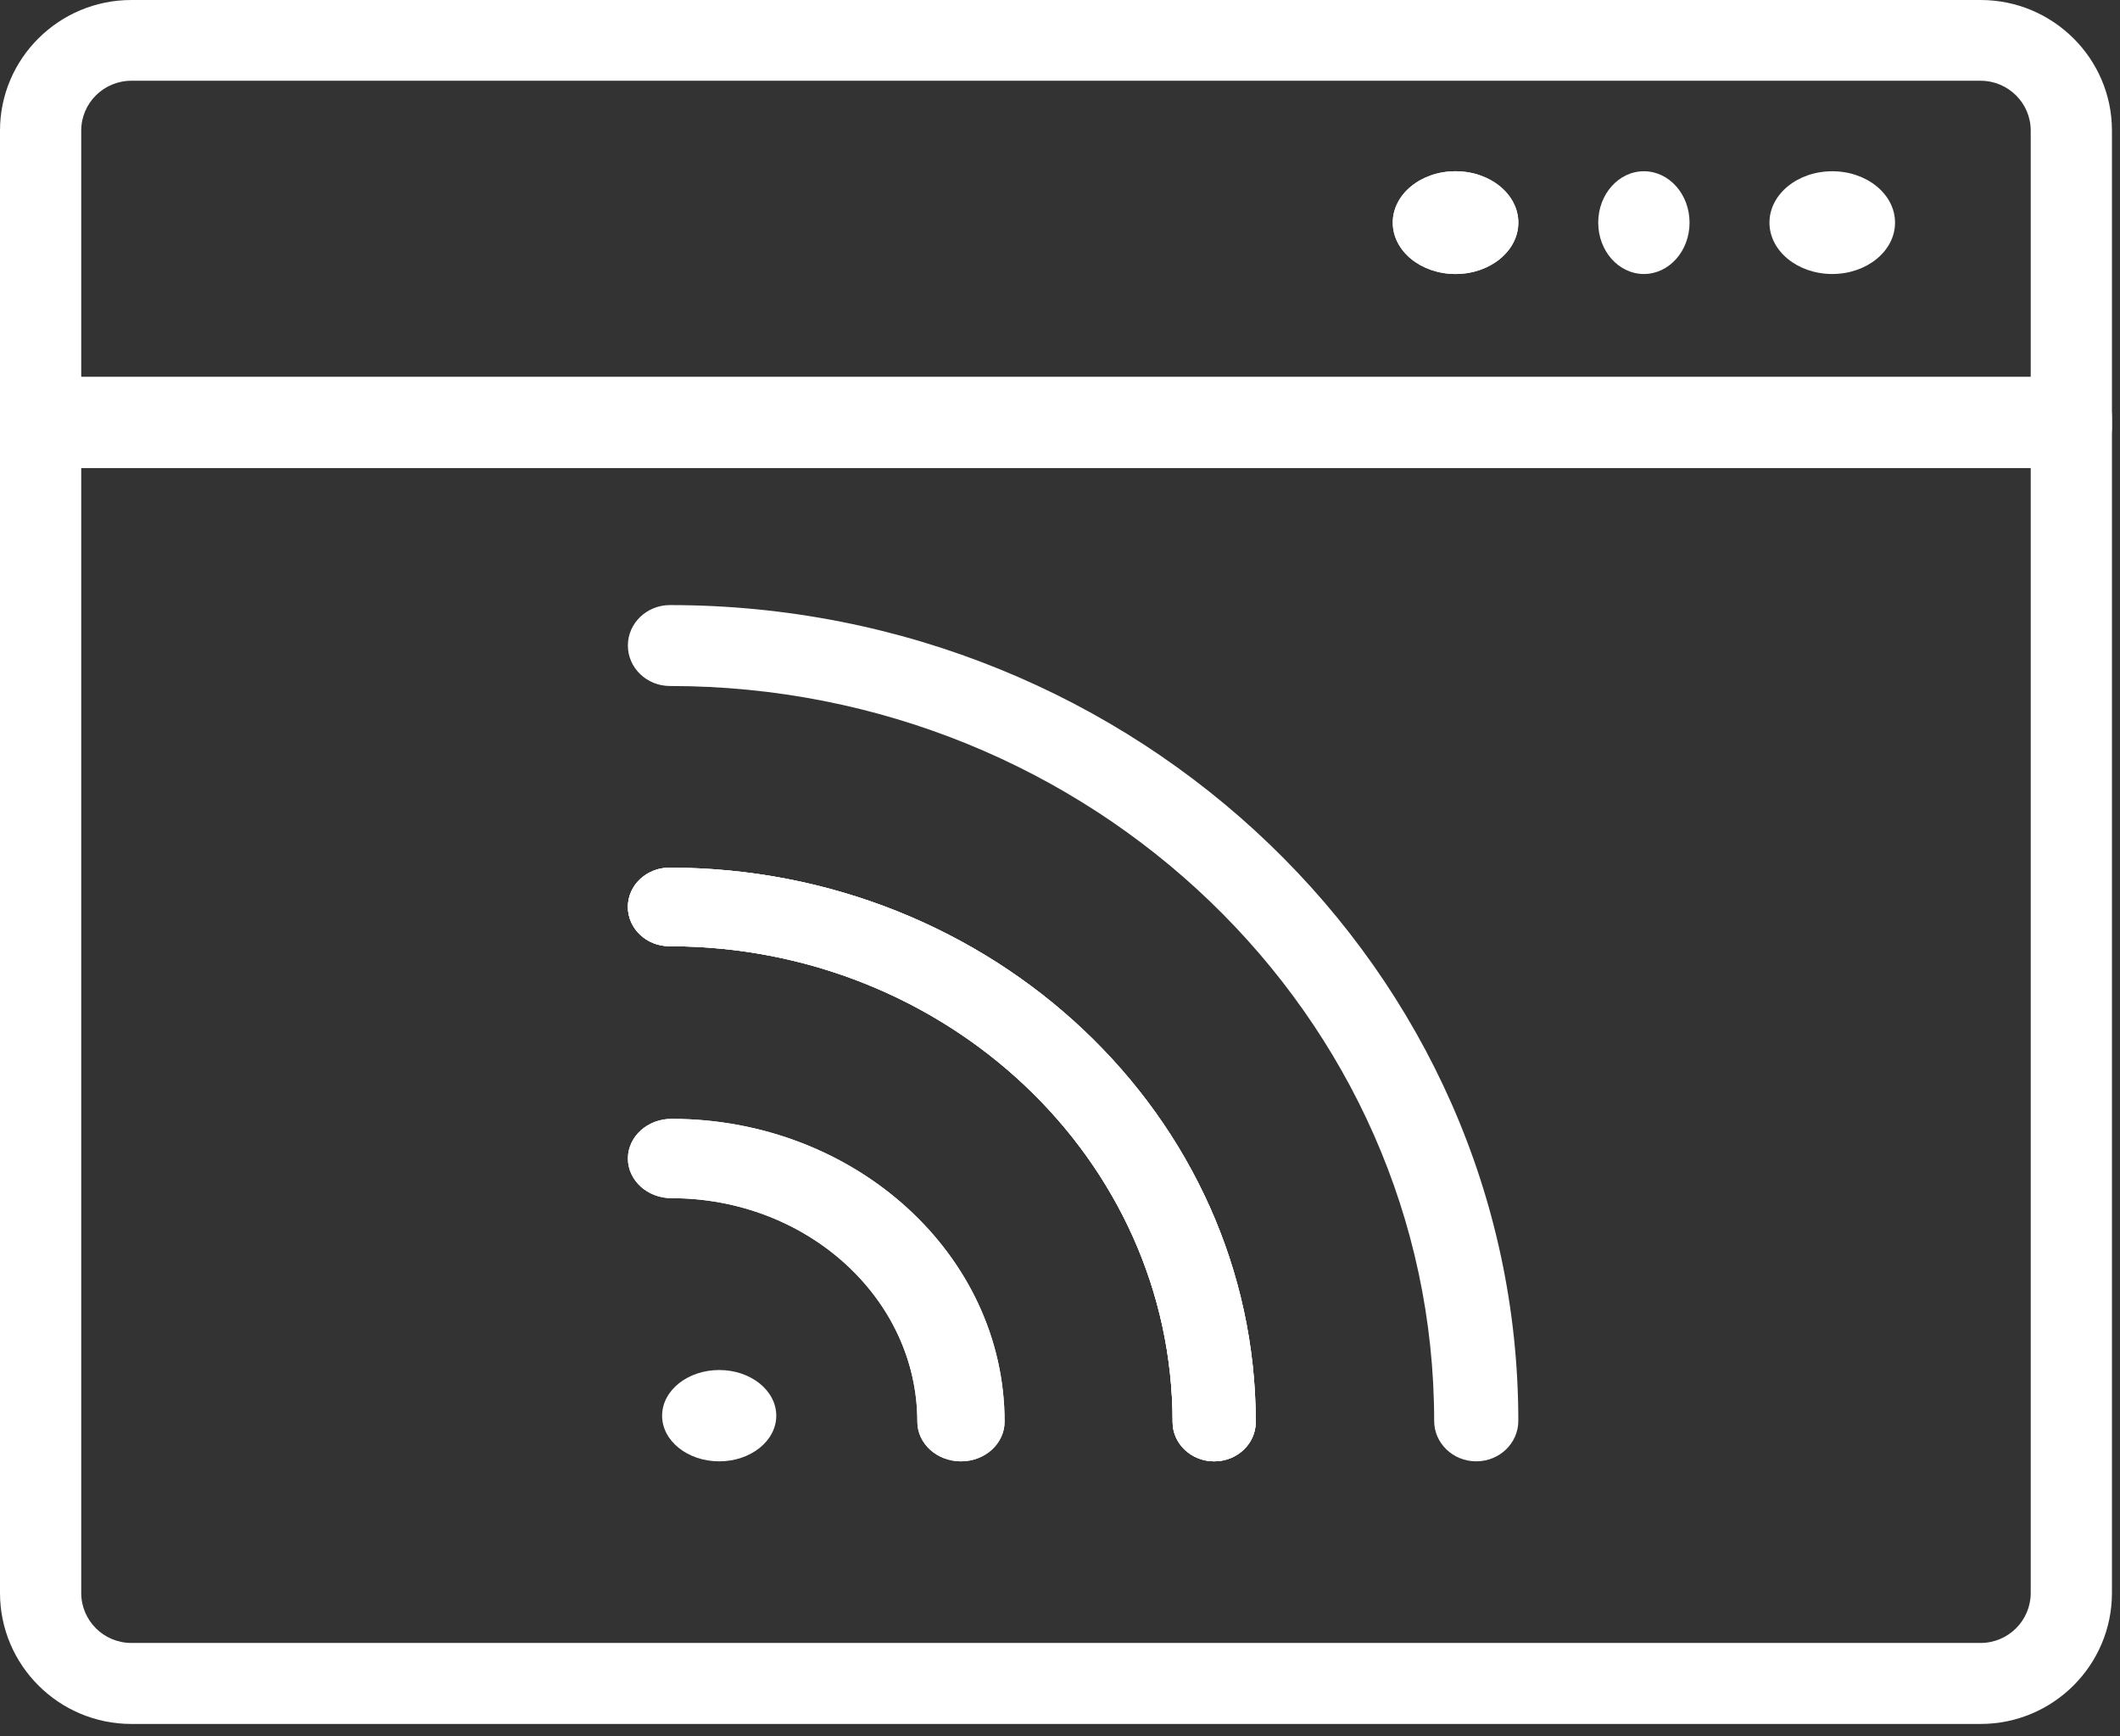 <svg width="149" height="122" viewBox="0 0 149 122" fill="none" xmlns="http://www.w3.org/2000/svg">
<rect x="0" y="0" width="149" height="122" fill="#333333" stroke="none"/>
<path d="M5.709 32.17V111.95C5.709 113.888 7.288 115.462 9.23 115.462H139.205C141.145 115.462 142.725 113.888 142.725 111.95V32.17H5.709ZM139.205 121.154H9.23C4.142 121.154 0 117.028 0 111.95V29.322C0 27.752 1.279 26.478 2.855 26.478H145.58C147.156 26.478 148.434 27.752 148.434 29.322V111.95C148.434 117.028 144.295 121.154 139.205 121.154Z" fill="white"/>
<path d="M5.709 27.222H142.725V9.175C142.725 7.247 141.145 5.675 139.205 5.675H9.23C7.288 5.675 5.709 7.247 5.709 9.175V27.222ZM145.58 32.897H2.855C1.279 32.897 0 31.626 0 30.058V9.175C0 4.117 4.142 0 9.23 0H139.205C144.295 0 148.434 4.117 148.434 9.175V30.058C148.434 31.626 147.156 32.897 145.58 32.897Z" fill="white"/>
<path d="M106.713 15.645C106.713 17.64 104.737 19.256 102.299 19.256C99.862 19.256 97.887 17.64 97.887 15.645C97.887 13.651 99.862 12.035 102.299 12.035C104.737 12.035 106.713 13.651 106.713 15.645Z" fill="white"/>
<path d="M118.747 15.645C118.747 17.64 117.31 19.256 115.537 19.256C113.765 19.256 112.328 17.64 112.328 15.645C112.328 13.651 113.765 12.035 115.537 12.035C117.31 12.035 118.747 13.651 118.747 15.645Z" fill="white"/>
<path d="M133.189 15.645C133.189 17.64 131.212 19.256 128.776 19.256C126.339 19.256 124.363 17.64 124.363 15.645C124.363 13.651 126.339 12.035 128.776 12.035C131.212 12.035 133.189 13.651 133.189 15.645Z" fill="white"/>
<path d="M85.337 102.699C83.724 102.699 82.415 101.463 82.415 99.939C82.415 81.501 66.552 66.498 47.051 66.498C45.438 66.498 44.129 65.261 44.129 63.737C44.129 62.21 45.438 60.977 47.051 60.977C69.772 60.977 88.258 78.454 88.258 99.939C88.258 101.463 86.951 102.699 85.337 102.699Z" fill="white"/>
<path d="M103.754 102.699C102.121 102.699 100.797 101.426 100.797 99.858C100.797 71.38 76.703 48.21 47.087 48.21C45.454 48.21 44.129 46.937 44.129 45.365C44.129 43.796 45.454 42.523 47.087 42.523C79.964 42.523 106.712 68.243 106.712 99.858C106.712 101.426 105.387 102.699 103.754 102.699Z" fill="white"/>
<path d="M85.337 102.699C83.724 102.699 82.415 101.463 82.415 99.939C82.415 81.501 66.552 66.498 47.051 66.498C45.438 66.498 44.129 65.261 44.129 63.737C44.129 62.21 45.438 60.977 47.051 60.977C69.772 60.977 88.258 78.454 88.258 99.939C88.258 101.463 86.951 102.699 85.337 102.699Z" fill="white"/>
<path d="M67.54 102.699C65.846 102.699 64.473 101.451 64.473 99.913C64.473 91.253 56.723 84.205 47.197 84.205C45.504 84.205 44.129 82.957 44.129 81.419C44.129 79.877 45.504 78.629 47.197 78.629C60.105 78.629 70.606 88.177 70.606 99.913C70.606 101.451 69.234 102.699 67.54 102.699Z" fill="white"/>
<path d="M85.337 102.699C83.724 102.699 82.415 101.463 82.415 99.939C82.415 81.501 66.552 66.498 47.051 66.498C45.438 66.498 44.129 65.261 44.129 63.737C44.129 62.21 45.438 60.977 47.051 60.977C69.772 60.977 88.258 78.454 88.258 99.939C88.258 101.463 86.951 102.699 85.337 102.699Z" fill="white"/>
<path d="M67.54 102.699C65.846 102.699 64.473 101.451 64.473 99.913C64.473 91.253 56.723 84.205 47.197 84.205C45.504 84.205 44.129 82.957 44.129 81.419C44.129 79.877 45.504 78.629 47.197 78.629C60.105 78.629 70.606 88.177 70.606 99.913C70.606 101.451 69.234 102.699 67.54 102.699Z" fill="white"/>
<path d="M54.559 99.492C54.559 101.262 52.763 102.699 50.547 102.699C48.331 102.699 46.535 101.262 46.535 99.492C46.535 97.718 48.331 96.281 50.547 96.281C52.763 96.281 54.559 97.718 54.559 99.492Z" fill="white"/>
<path d="M106.713 15.645C106.713 17.64 104.737 19.256 102.299 19.256C99.862 19.256 97.887 17.64 97.887 15.645C97.887 13.651 99.862 12.035 102.299 12.035C104.737 12.035 106.713 13.651 106.713 15.645Z" fill="white"/>
</svg>
